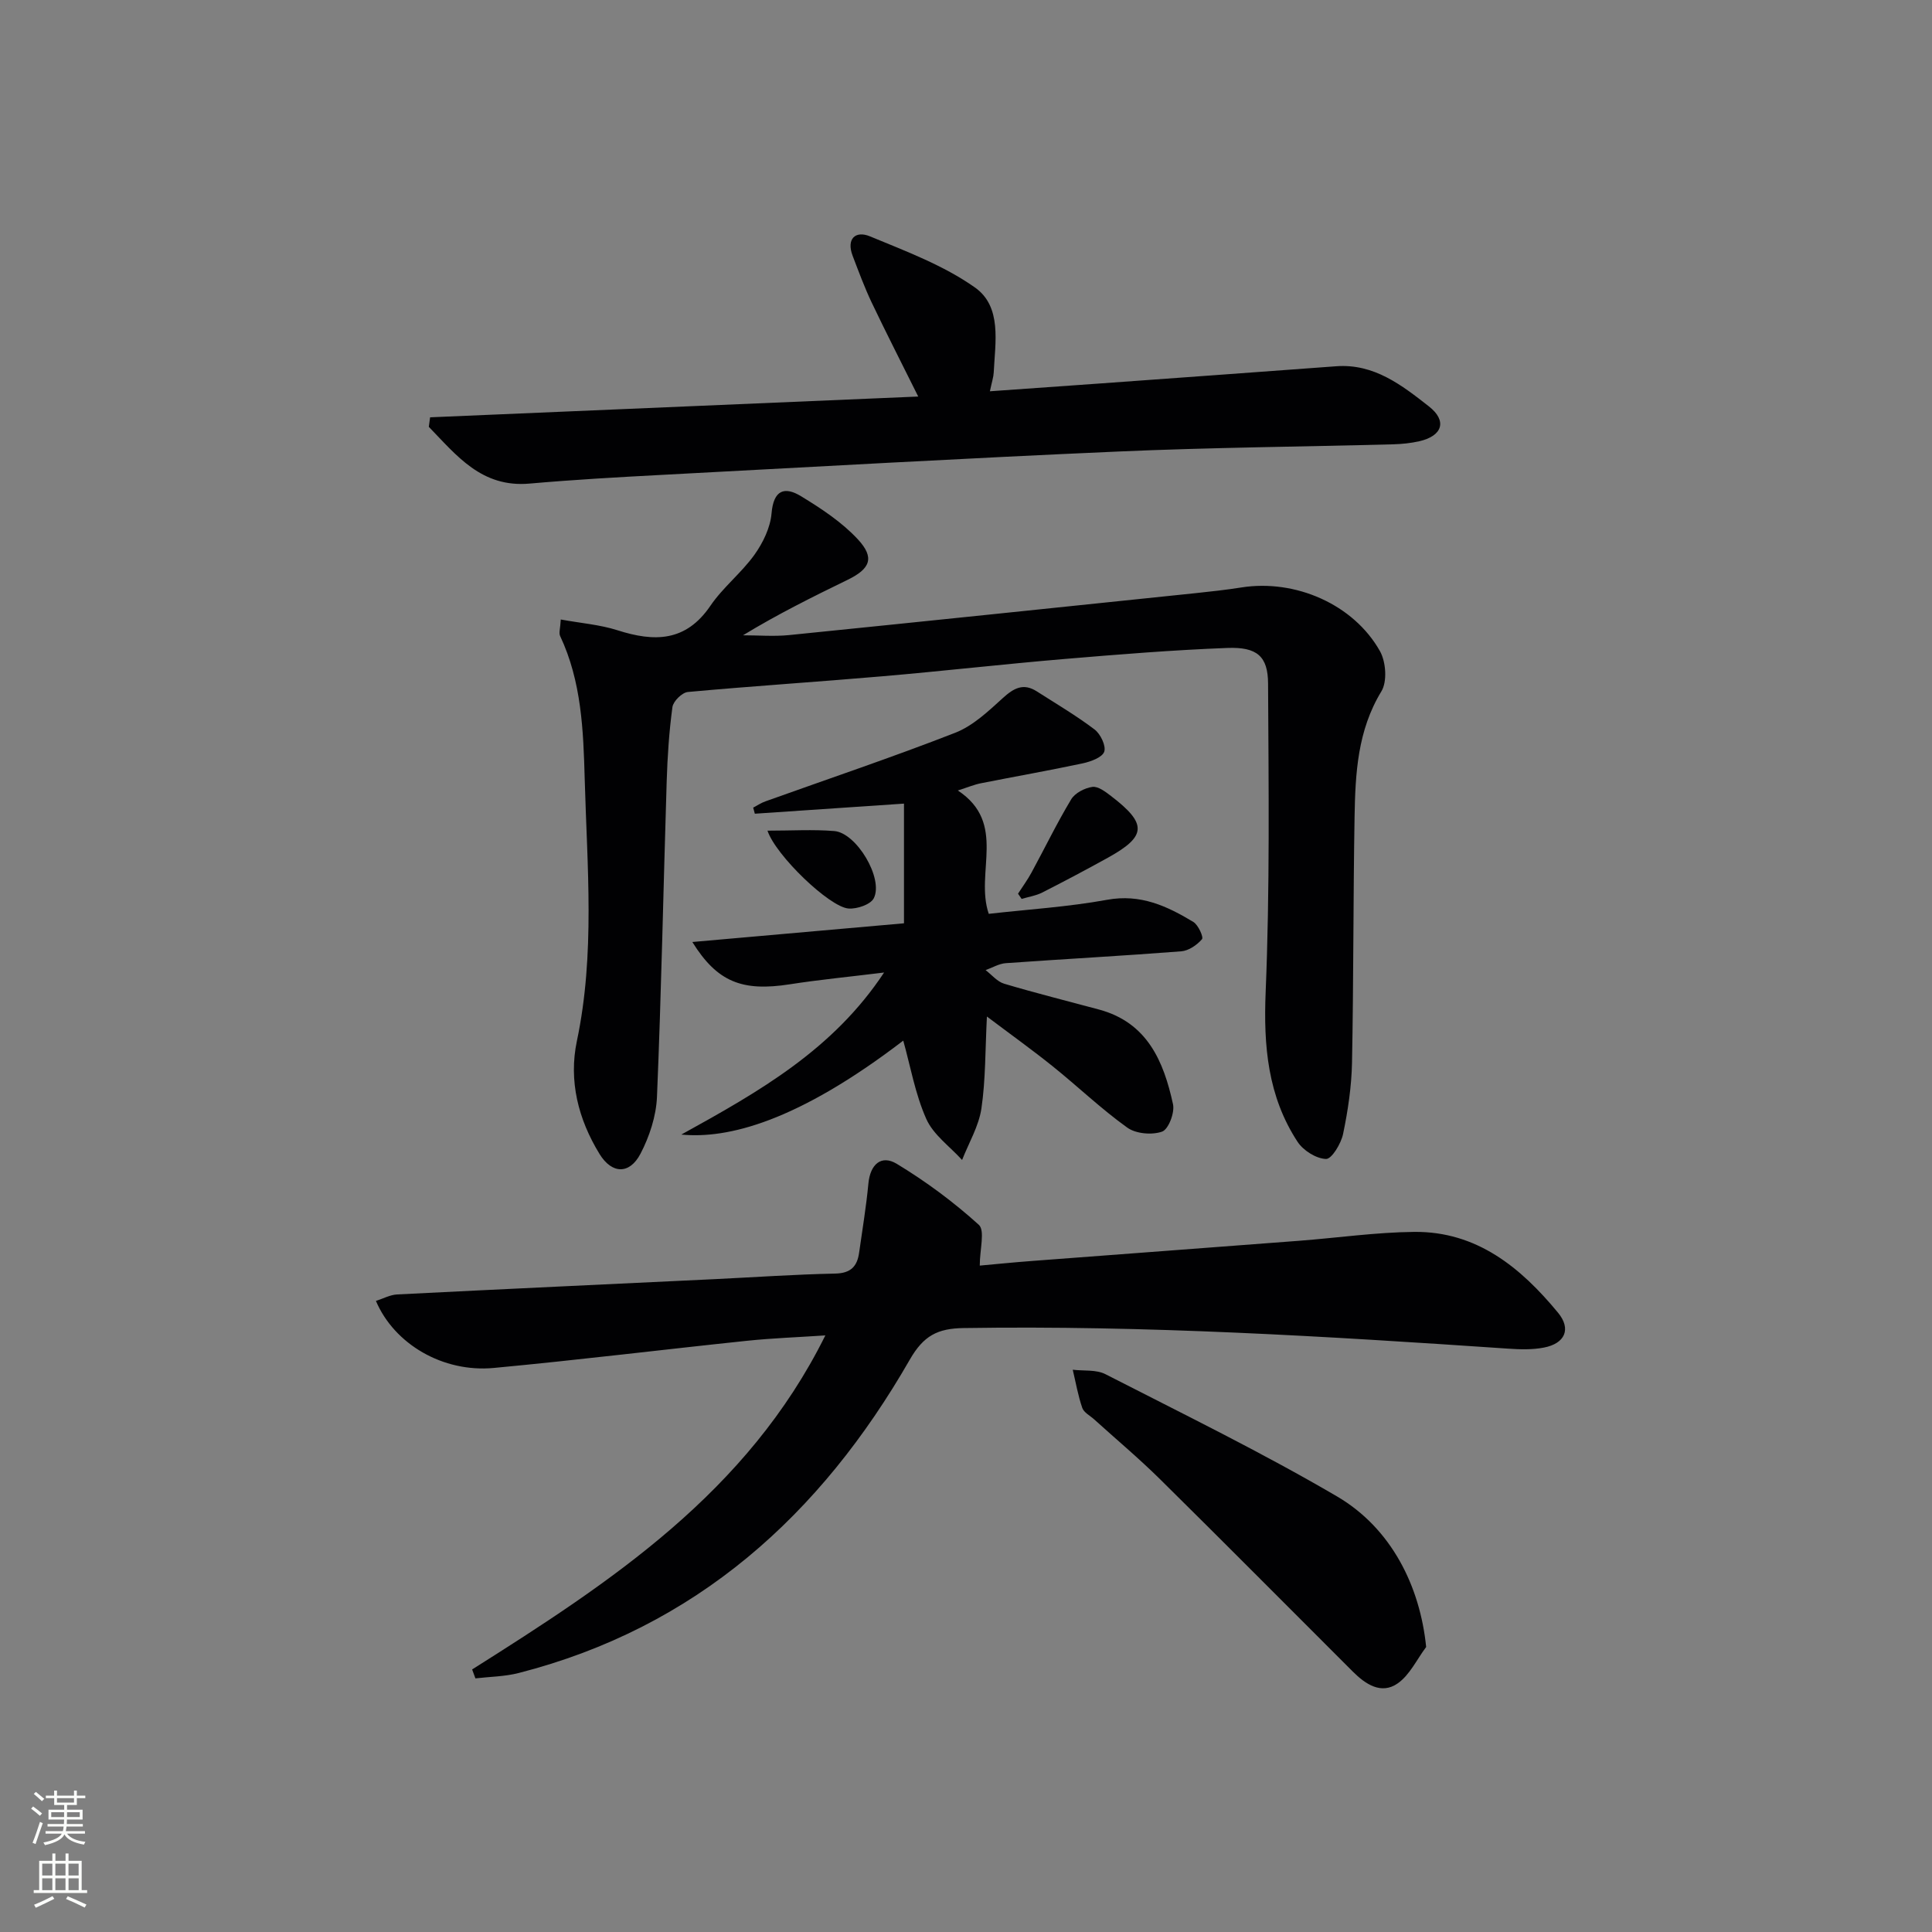 <svg enable-background="new 0 0 400 400" viewBox="0 0 400 400" xmlns="http://www.w3.org/2000/svg"><rect x="0" y="0" width="400" height="400" fill="#808080" stroke="none"/><g fill="#010103"><path d="m116.1 128.26c4.14.76 8.08 1.06 11.75 2.23 7.62 2.44 14.14 2.42 19.23-5.07 2.6-3.82 6.41-6.79 9.11-10.55 1.77-2.48 3.3-5.62 3.55-8.58.41-4.86 2.69-5.64 6.13-3.54 4.18 2.55 8.43 5.35 11.73 8.9 3.56 3.83 2.58 6.11-2.1 8.39-7.27 3.54-14.51 7.13-21.67 11.49 3.18 0 6.38.27 9.52-.04 28.09-2.84 56.16-5.77 84.24-8.69 3.14-.33 6.28-.68 9.4-1.17 11.16-1.77 23.25 3.46 28.72 13.19 1.24 2.21 1.53 6.29.29 8.32-4.94 8.11-5.39 16.98-5.55 25.92-.29 16.98-.2 33.97-.53 50.95-.1 4.94-.84 9.92-1.85 14.77-.42 2-2.36 5.21-3.53 5.17-2.04-.06-4.72-1.75-5.9-3.56-6.16-9.42-7.06-19.82-6.6-30.99.88-21.27.61-42.6.5-63.9-.03-5.63-2.29-7.58-8.42-7.35-11.27.43-22.53 1.34-33.78 2.29-12.57 1.06-25.11 2.5-37.68 3.58-13.41 1.16-26.85 2.02-40.25 3.25-1.19.11-3.02 1.91-3.19 3.12-.69 5.09-1.03 10.25-1.19 15.39-.68 21.77-1.1 43.56-2.01 65.32-.17 3.98-1.55 8.2-3.41 11.76-2.27 4.35-5.93 4.21-8.47.08-4.42-7.2-6.44-15.17-4.7-23.42 3.79-18 2.12-36.08 1.62-54.16-.28-10.13-.65-20.27-5.1-29.7-.29-.63.05-1.57.14-3.4z"/><path d="m97.75 345.64c28.68-18.1 56.99-36.61 73.13-69.16-5.8.39-11 .57-16.17 1.11-17.5 1.83-34.97 3.99-52.49 5.63-10.49.98-20.58-4.91-24.39-13.88 1.5-.47 2.93-1.27 4.4-1.34 21.93-1.11 43.86-2.12 65.79-3.17 8.3-.4 16.6-.98 24.91-1.15 3.21-.07 4.54-1.48 4.94-4.32.67-4.76 1.47-9.52 1.92-14.31.37-3.97 2.66-6.04 5.88-4.09 6.02 3.64 11.77 7.9 16.98 12.62 1.32 1.19.2 5.08.2 8.45 2.88-.26 6.9-.67 10.93-.97 18.39-1.4 36.79-2.76 55.19-4.17 7.95-.61 15.9-1.76 23.85-1.84 12.94-.12 22.05 7.39 29.76 16.74 2.79 3.39 1.42 6.37-2.92 7.21-2.41.47-4.98.39-7.46.22-37.52-2.55-75.05-4.85-112.7-4.26-5.39.08-8.29 1.57-11.15 6.56-18.44 32.13-44.22 55.45-80.97 64.86-2.89.74-5.96.76-8.95 1.11-.23-.62-.45-1.23-.68-1.85z"/><path d="m198.31 163.66c10.28 6.8 3.49 16.96 6.4 25.54 8.11-.92 16.4-1.43 24.52-2.91 6.89-1.26 12.4 1.3 17.84 4.59 1.02.62 2.15 3.15 1.79 3.57-1.04 1.21-2.76 2.39-4.29 2.51-12.09.94-24.21 1.59-36.31 2.45-1.43.1-2.8.94-4.2 1.44 1.27.97 2.41 2.4 3.85 2.82 6.5 1.94 13.1 3.58 19.65 5.35 9.99 2.7 13.37 10.73 15.3 19.6.38 1.75-.94 5.2-2.26 5.67-2.1.74-5.43.45-7.21-.83-5.39-3.86-10.22-8.5-15.41-12.67-4.23-3.4-8.66-6.57-13.65-10.33-.36 6.98-.26 13.09-1.14 19.05-.55 3.67-2.61 7.11-4 10.65-2.54-2.8-5.95-5.21-7.41-8.49-2.3-5.16-3.28-10.91-4.77-16.22-21.96 16.81-36.37 20.38-45.95 19.45 16.23-8.96 31.42-17.58 41.98-33.55-7.2.89-13.4 1.48-19.53 2.44-9.81 1.53-15.01-.45-20.17-8.76 15-1.33 29.54-2.61 43.82-3.87 0-8.62 0-16.64 0-24.78-10.8.73-20.84 1.41-30.88 2.09-.11-.42-.22-.84-.34-1.26.84-.44 1.65-.99 2.54-1.3 13.11-4.7 26.32-9.14 39.29-14.2 3.68-1.44 6.86-4.46 9.87-7.2 2.26-2.05 4.24-3.14 7-1.38 4.03 2.58 8.18 5.02 11.98 7.9 1.23.93 2.41 3.4 2 4.6-.41 1.19-2.79 2.05-4.44 2.41-6.98 1.49-14.01 2.72-21.01 4.11-1.39.26-2.71.82-4.86 1.51z"/><path d="m89.05 86.4c33.51-1.43 67.01-2.85 101.06-4.3-3.4-6.84-6.61-13.11-9.64-19.47-1.49-3.14-2.7-6.42-3.94-9.67-1.35-3.55.61-5.26 3.58-4.03 7.45 3.09 15.23 5.99 21.74 10.59 5.63 3.98 4.19 11.34 3.89 17.6-.05.97-.38 1.92-.79 3.89 7.98-.57 15.49-1.09 23-1.63 16.23-1.17 32.47-2.35 48.7-3.55 7.85-.58 13.61 3.94 19.19 8.31 3.85 3.01 2.78 6.12-1.97 7.21-1.76.4-3.61.59-5.42.64-18.96.5-37.92.66-56.86 1.49-31.54 1.38-63.06 3.17-94.59 4.84-9.12.48-18.25 1-27.35 1.8-9.97.89-15.12-5.84-20.87-11.75.08-.66.17-1.32.27-1.97z"/><path d="m295.27 340.99c-1.93 2.57-3.4 5.81-5.91 7.55-3.38 2.35-6.65.17-9.27-2.45-13.29-13.27-26.52-26.61-39.89-39.81-4.37-4.32-9.1-8.28-13.66-12.41-.86-.78-2.14-1.42-2.47-2.39-.88-2.55-1.34-5.25-1.97-7.89 2.27.27 4.86-.06 6.77.92 16.09 8.24 32.37 16.19 47.95 25.31 11.26 6.6 17.19 18.62 18.45 31.17z"/><path d="m210.77 185.03c.94-1.45 1.97-2.86 2.79-4.37 2.75-5.06 5.26-10.25 8.22-15.17.79-1.31 2.8-2.35 4.38-2.57 1.18-.17 2.71 1 3.86 1.88 7.54 5.77 7.4 8.34-.68 12.8-4.48 2.48-9.01 4.88-13.58 7.2-1.3.66-2.82.88-4.24 1.31-.25-.37-.5-.73-.75-1.08z"/><path d="m158.9 171.98c4.98 0 9.43-.28 13.83.08 4.6.37 10.24 9.83 8.18 13.91-.66 1.31-3.49 2.26-5.23 2.13-3.95-.3-15.07-10.99-16.78-16.12z"/></g><path d="m6.44 374.46.42-.45c.65.47 1.27.95 1.85 1.44l-.45.49c-.65-.56-1.25-1.06-1.82-1.48m.93 7.33-.63-.26c.55-1.36 1.05-2.8 1.53-4.33.19.1.38.19.59.27-.47 1.29-.96 2.73-1.49 4.32m-.38-10.38.44-.42c.43.34 1.01.82 1.74 1.44l-.49.49c-.53-.51-1.09-1.01-1.69-1.51m2.5.35h1.72v-1.04h.59v1.04h3.52v-1.04h.59v1.04h1.75v.53h-1.75v1.42h-2.03v.97h3.22v2.03h-3.24c0 .35-.01.66-.03.93h3.32v.53h-3.37c-.03.27-.08.58-.15.94h3.96v.53h-3.71c.67.92 1.93 1.48 3.79 1.68-.13.24-.23.44-.29.59-2.13-.38-3.48-1.08-4.04-2.12-.43.97-1.77 1.72-4.03 2.23-.09-.19-.2-.37-.33-.55 2.1-.42 3.37-1.03 3.81-1.83h-3.36v-.53h3.58c.08-.29.13-.61.16-.94h-3.33v-.53h3.39c.02-.27.04-.58.04-.93h-3.23v-2.03h3.25v-.97h-2.07v-1.42h-1.73zm1.12 3.44v1h2.65c.01-.3.02-.44.01-.4v-.25-.35zm1.19-2h3.52v-.91h-3.52zm4.71 2h-2.63v.59c0 .15-.01.28-.01.4h2.64z" fill="#fbfcfa"/><path d="m13.56 383.74h.63v1.52h2.72v6.07h1.13v.6h-11.06v-.6h1.13v-6.07h2.73v-1.52h.63v1.52h2.1v-1.52zm-2.69 8.83.38.56c-1.24.63-2.53 1.25-3.85 1.85-.1-.21-.21-.42-.34-.63 1.37-.55 2.63-1.15 3.81-1.78m-2.13-4.27h2.1v-2.45h-2.1zm0 3.04h2.1v-2.46h-2.1zm2.72-3.04h2.1v-2.45h-2.1zm0 3.04h2.1v-2.46h-2.1zm6.07 3.6c-1.41-.71-2.7-1.3-3.86-1.78l.35-.56c1.45.62 2.75 1.19 3.88 1.72zm-1.25-9.09h-2.1v2.45h2.1zm-2.09 5.49h2.1v-2.46h-2.1z" fill="#fbfcfa"/></svg>
